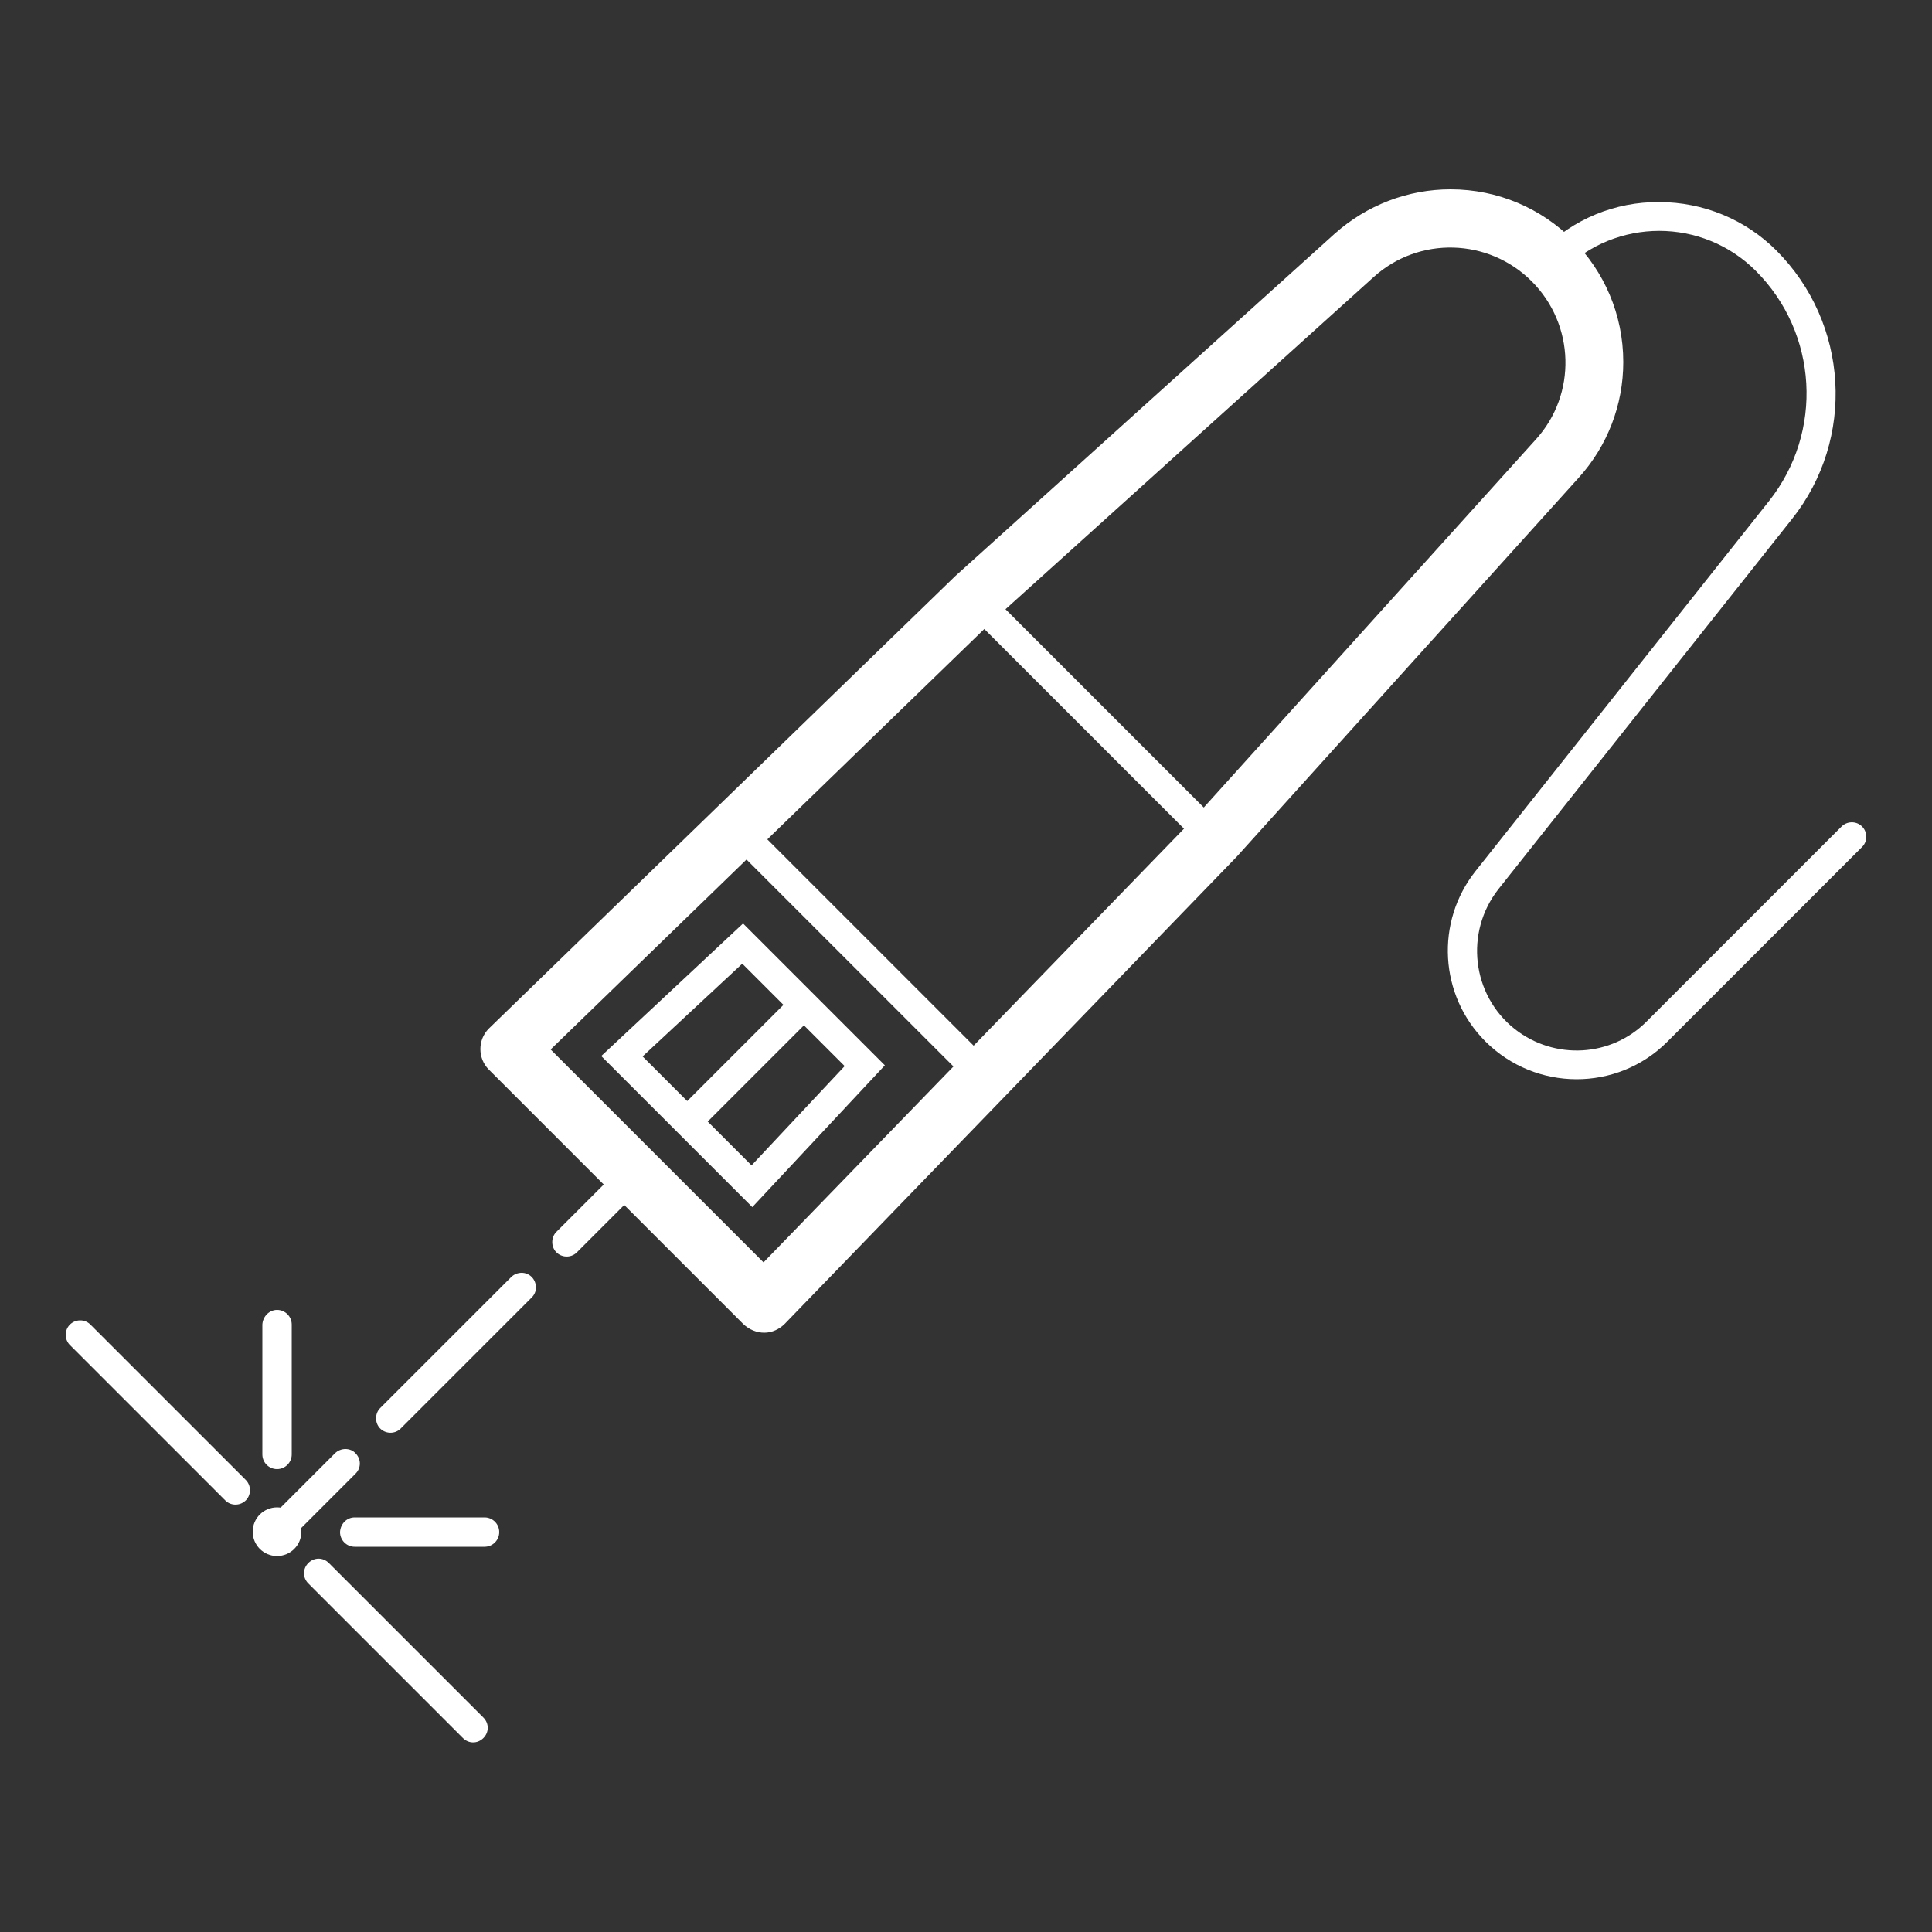 <?xml version="1.0" encoding="UTF-8"?> <!-- Generator: Adobe Illustrator 24.0.0, SVG Export Plug-In . SVG Version: 6.00 Build 0) --> <svg xmlns="http://www.w3.org/2000/svg" xmlns:xlink="http://www.w3.org/1999/xlink" version="1.1" id="Layer_1" x="0px" y="0px" viewBox="0 0 500 500" style="enable-background:new 0 0 500 500;" xml:space="preserve"><rect x="0" y="0" width="500" height="500" fill="#333333" stroke="none"/> <style type="text/css"> .st0{fill:#FFFFFF;} </style> <title>vet-services-k-laser</title> <g id="Icons"> <path class="st0" d="M79.8,409.8c-1.5-1.5-1.5-3.8,0-5.3c1.5-1.5,3.8-1.5,5.3,0l0,0l40,40c1.5,1.5,1.5,3.8,0,5.3 c-1.5,1.5-3.8,1.5-5.3,0"></path> <path class="st0" d="M18.2,348.2c-1.5-1.4-1.6-3.8-0.2-5.3c1.4-1.5,3.8-1.6,5.3-0.2c0.1,0.1,0.1,0.1,0.2,0.2l40,40 c1.5,1.4,1.6,3.8,0.2,5.3c-1.4,1.5-3.8,1.6-5.3,0.2c-0.1-0.1-0.1-0.1-0.2-0.2"></path> <path class="st0" d="M89.4,375c1,0,2,0.4,2.6,1.1c1.5,1.5,1.5,3.8,0,5.3l-17.7,17.7c-1.5,1.5-3.8,1.5-5.3,0c-1.5-1.5-1.5-3.8,0-5.3 l0,0l17.7-17.7C87.4,375.4,88.4,375,89.4,375z"></path> <path class="st0" d="M135,329.4c2.1,0,3.7,1.7,3.7,3.8c0,1-0.4,1.9-1.1,2.6l-34,34c-1.5,1.4-3.9,1.3-5.3-0.2 c-1.3-1.4-1.3-3.7,0-5.1l34-34C133,329.8,134,329.4,135,329.4z"></path> <path class="st0" d="M164.3,300.1c2.1,0,3.7,1.7,3.7,3.8c0,1-0.4,1.9-1.1,2.6l-17.7,17.7c-1.5,1.4-3.9,1.3-5.3-0.2 c-1.3-1.4-1.3-3.7,0-5.1l17.7-17.7C162.3,300.5,163.3,300.1,164.3,300.1z"></path> <rect x="171.8" y="270.9" transform="matrix(0.707 -0.707 0.707 0.707 -137.512 217.268)" class="st0" width="43.5" height="7.5"></rect> <path class="st0" d="M375.4,49c24.7,0,44.7,20,44.7,44.7c0,11.1-4.1,21.7-11.5,29.9l-88.7,98.3l-0.2,0.2L203.1,342.6 c-1.4,1.4-3.3,2.3-5.3,2.3c-2,0-3.9-0.8-5.4-2.2l-65.9-65.9c-2.9-2.9-2.9-7.7,0-10.6c0,0,0.1-0.1,0.1-0.1l120.3-116.7l0.2-0.2 l98.3-88.7C353.7,53.1,364.3,49,375.4,49z M308.9,211.9l88.6-98.2c10.6-11.7,10.1-29.7-1.1-40.9l0,0c-11.2-11.2-29.2-11.7-40.9-1.1 l-98.2,88.6L142.5,271.6l55.1,55.1L308.9,211.9z"></path> <path class="st0" d="M194.5,301.6l-28.2-28.2l25.8-24l26.5,26.5L194.5,301.6 M194.7,312.4l34.3-36.7L192.3,239l-36.7,34.3 L194.7,312.4L194.7,312.4z"></path> <rect x="218.9" y="201.4" transform="matrix(0.707 -0.707 0.707 0.707 -109.122 229.65)" class="st0" width="7.5" height="90.3"></rect> <rect x="279.5" y="140.8" transform="matrix(0.707 -0.707 0.707 0.707 -48.508 254.754)" class="st0" width="7.5" height="90.3"></rect> <circle class="st0" cx="71.7" cy="396.4" r="6.3"></circle> <path class="st0" d="M71.7,339c2.1,0,3.8,1.7,3.8,3.8l0,0v33.6c0,2.1-1.7,3.8-3.8,3.8s-3.8-1.7-3.8-3.8v-33.6 C68,340.7,69.7,339,71.7,339z"></path> <path class="st0" d="M91.8,392.7h33.6c2.1,0,3.8,1.7,3.8,3.8c0,2.1-1.7,3.8-3.8,3.8H91.8c-2.1,0-3.8-1.7-3.8-3.8 C88.1,394.4,89.7,392.7,91.8,392.7z"></path> <path class="st0" d="M429.4,52.3c11.4,0,22.3,4.5,30.3,12.5c18.8,18.8,20.6,48.8,4,69.6l-75.9,95.7c-8.8,11.2-6.9,27.4,4.2,36.2 c10.3,8.1,25,7.3,34.2-2l50.3-50.3c1.4-1.5,3.8-1.6,5.3-0.2c1.5,1.4,1.6,3.8,0.2,5.3c-0.1,0.1-0.1,0.1-0.2,0.2l-50.3,50.3 c-13,13-34.1,12.9-47.1-0.1c-11.9-11.9-13-30.9-2.5-44.1l75.9-95.7c14.2-17.9,12.7-43.5-3.4-59.6c-13.8-13.8-36.2-13.8-50,0 c-1.5,1.5-3.8,1.5-5.3,0s-1.5-3.8,0-5.3l0,0C407.1,56.7,418,52.2,429.4,52.3z"></path> </g> </svg> 